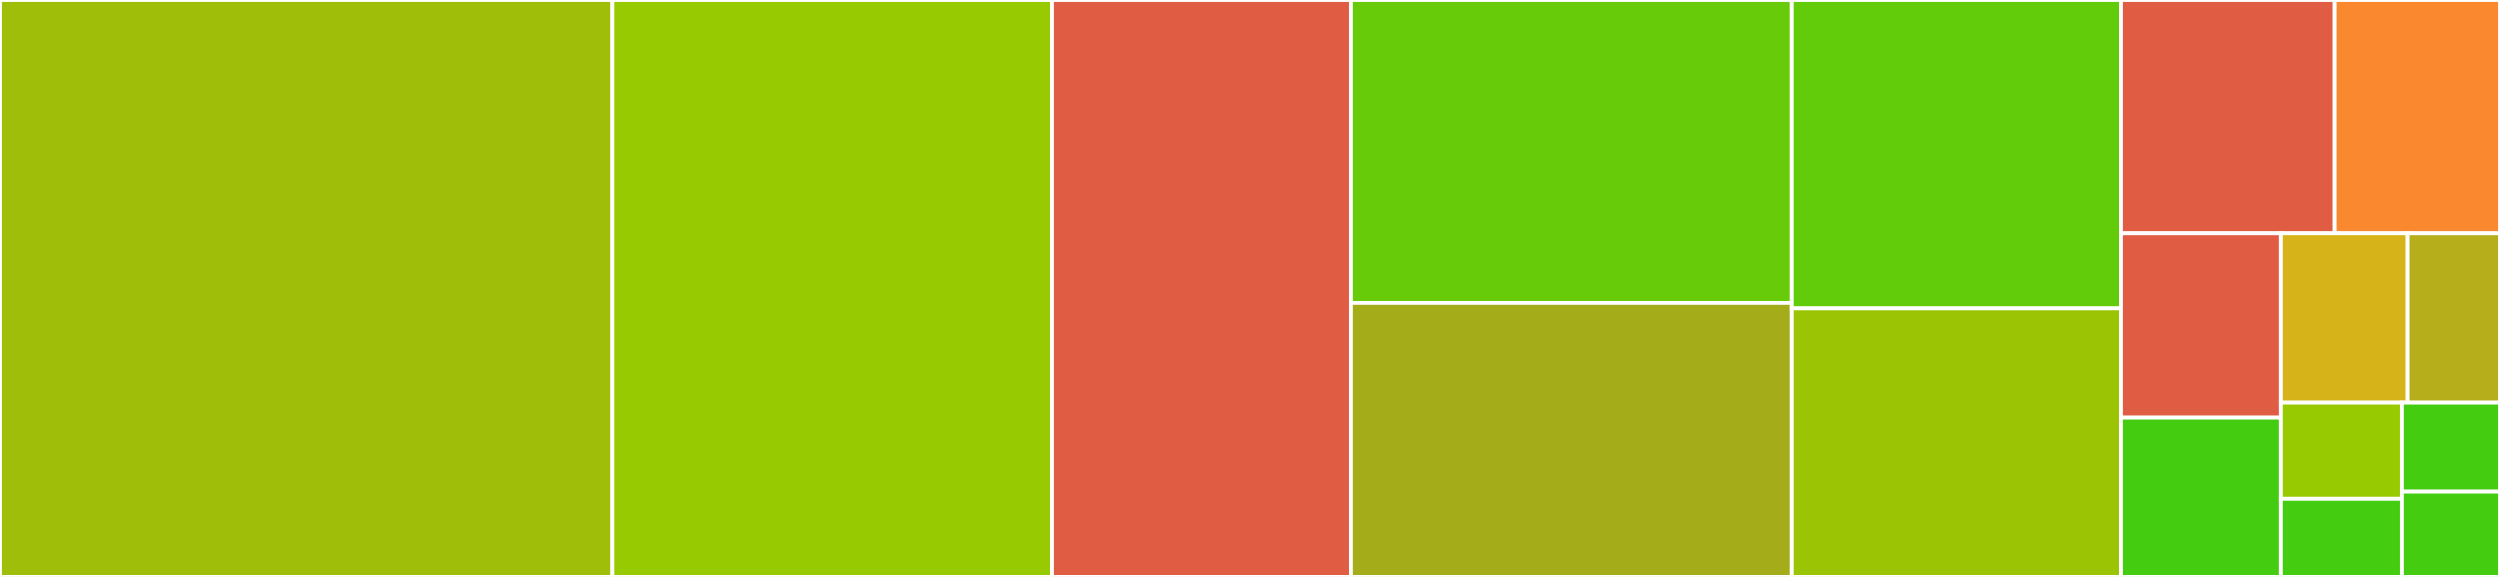 <svg baseProfile="full" width="650" height="150" viewBox="0 0 650 150" version="1.1"
xmlns="http://www.w3.org/2000/svg" xmlns:ev="http://www.w3.org/2001/xml-events"
xmlns:xlink="http://www.w3.org/1999/xlink">

<rect x="0" y="0" width="650" height="150" fill="#333333" stroke="none"/>

<style>rect.s{mask:url(#mask);}</style>
<defs>
  <pattern id="white" width="4" height="4" patternUnits="userSpaceOnUse" patternTransform="rotate(45)">
    <rect width="2" height="2" transform="translate(0,0)" fill="white"></rect>
  </pattern>
  <mask id="mask">
    <rect x="0" y="0" width="100%" height="100%" fill="url(#white)"></rect>
  </mask>
</defs>

<rect x="0" y="0" width="159.22" height="150.0" fill="#9ebe09" stroke="white" stroke-width="1" class=" tooltipped" data-content="parser.go"><title>parser.go</title></rect>
<rect x="159.22" y="0" width="114.291" height="150.0" fill="#97ca00" stroke="white" stroke-width="1" class=" tooltipped" data-content="operation.go"><title>operation.go</title></rect>
<rect x="273.512" y="0" width="77.725" height="150.0" fill="#e05d44" stroke="white" stroke-width="1" class=" tooltipped" data-content="const.go"><title>const.go</title></rect>
<rect x="351.236" y="0" width="114.619" height="78.755" fill="#68cb09" stroke="white" stroke-width="1" class=" tooltipped" data-content="field_parser.go"><title>field_parser.go</title></rect>
<rect x="351.236" y="78.755" width="114.619" height="71.245" fill="#a4ac19" stroke="white" stroke-width="1" class=" tooltipped" data-content="packages.go"><title>packages.go</title></rect>
<rect x="465.855" y="0" width="85.595" height="80.172" fill="#63cc0a" stroke="white" stroke-width="1" class=" tooltipped" data-content="generics.go"><title>generics.go</title></rect>
<rect x="465.855" y="80.172" width="85.595" height="69.828" fill="#9bc405" stroke="white" stroke-width="1" class=" tooltipped" data-content="gen/gen.go"><title>gen/gen.go</title></rect>
<rect x="551.451" y="0" width="55.561" height="60.649" fill="#e05d44" stroke="white" stroke-width="1" class=" tooltipped" data-content="schema.go"><title>schema.go</title></rect>
<rect x="607.011" y="0" width="42.989" height="60.649" fill="#fa882e" stroke="white" stroke-width="1" class=" tooltipped" data-content="package.go"><title>package.go</title></rect>
<rect x="551.451" y="60.649" width="41.567" height="47.93" fill="#e05d44" stroke="white" stroke-width="1" class=" tooltipped" data-content="cmd/swag/main.go"><title>cmd/swag/main.go</title></rect>
<rect x="551.451" y="108.579" width="41.567" height="41.421" fill="#4c1" stroke="white" stroke-width="1" class=" tooltipped" data-content="formatter.go"><title>formatter.go</title></rect>
<rect x="593.017" y="60.649" width="32.96" height="44.028" fill="#d6b318" stroke="white" stroke-width="1" class=" tooltipped" data-content="format/format.go"><title>format/format.go</title></rect>
<rect x="625.978" y="60.649" width="24.022" height="44.028" fill="#b7ae1c" stroke="white" stroke-width="1" class=" tooltipped" data-content="golist.go"><title>golist.go</title></rect>
<rect x="593.017" y="104.677" width="31.476" height="25.006" fill="#97ca00" stroke="white" stroke-width="1" class=" tooltipped" data-content="types.go"><title>types.go</title></rect>
<rect x="593.017" y="129.683" width="31.476" height="20.317" fill="#4c1" stroke="white" stroke-width="1" class=" tooltipped" data-content="swagger.go"><title>swagger.go</title></rect>
<rect x="624.494" y="104.677" width="25.506" height="23.144" fill="#4c1" stroke="white" stroke-width="1" class=" tooltipped" data-content="utils.go"><title>utils.go</title></rect>
<rect x="624.494" y="127.821" width="25.506" height="22.179" fill="#4c1" stroke="white" stroke-width="1" class=" tooltipped" data-content="spec.go"><title>spec.go</title></rect>
</svg>